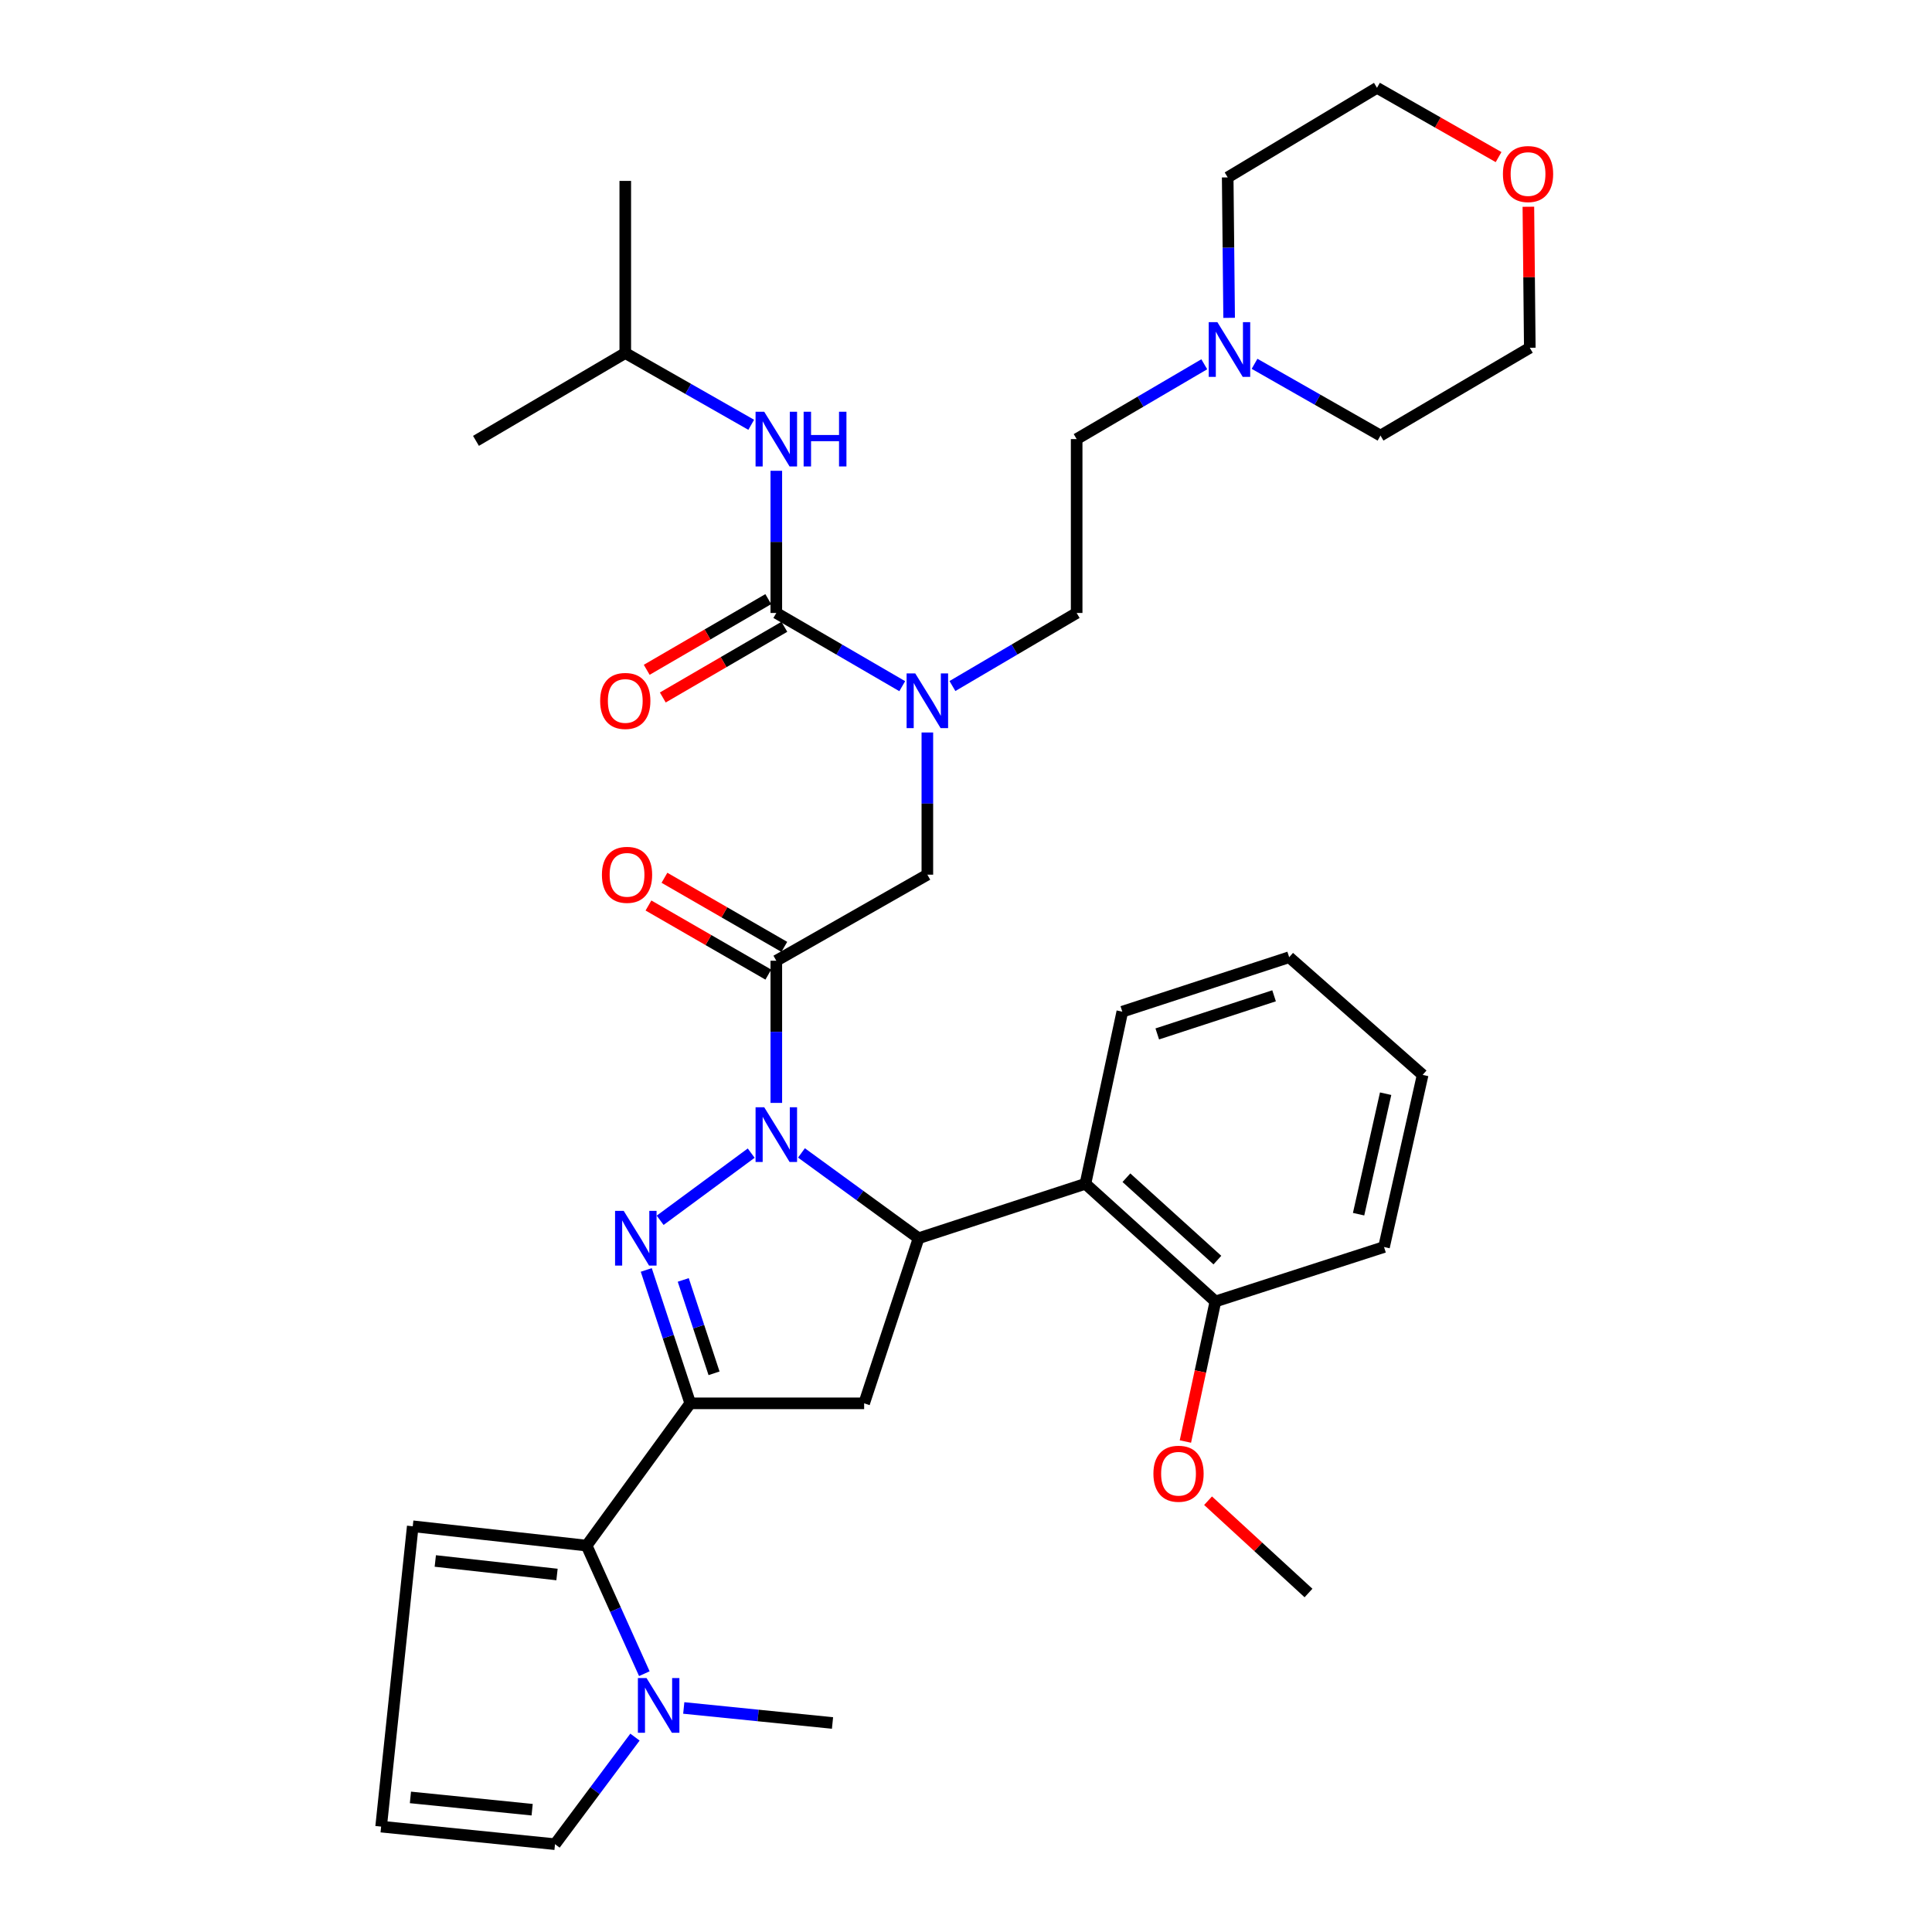 <?xml version='1.0' encoding='iso-8859-1'?>
<svg version='1.1' baseProfile='full'
              xmlns='http://www.w3.org/2000/svg'
                      xmlns:rdkit='http://www.rdkit.org/xml'
                      xmlns:xlink='http://www.w3.org/1999/xlink'
                  xml:space='preserve'
width='1000px' height='1000px' viewBox='0 0 1000 1000'>
<!-- END OF HEADER -->
<rect style='opacity:1.0;fill:#FFFFFF;stroke:none' width='1000' height='1000' x='0' y='0'> </rect>
<path class='bond-0' d='M 492.98,355.09 L 525.128,336.18' style='fill:none;fill-rule:evenodd;stroke:#0000FF;stroke-width:6px;stroke-linecap:butt;stroke-linejoin:miter;stroke-opacity:1' />
<path class='bond-0' d='M 525.128,336.18 L 557.276,317.269' style='fill:none;fill-rule:evenodd;stroke:#000000;stroke-width:6px;stroke-linecap:butt;stroke-linejoin:miter;stroke-opacity:1' />
<path class='bond-1' d='M 479.998,379.136 L 479.998,415.933' style='fill:none;fill-rule:evenodd;stroke:#0000FF;stroke-width:6px;stroke-linecap:butt;stroke-linejoin:miter;stroke-opacity:1' />
<path class='bond-1' d='M 479.998,415.933 L 479.998,452.73' style='fill:none;fill-rule:evenodd;stroke:#000000;stroke-width:6px;stroke-linecap:butt;stroke-linejoin:miter;stroke-opacity:1' />
<path class='bond-2' d='M 466.997,355.167 L 434.408,336.218' style='fill:none;fill-rule:evenodd;stroke:#0000FF;stroke-width:6px;stroke-linecap:butt;stroke-linejoin:miter;stroke-opacity:1' />
<path class='bond-2' d='M 434.408,336.218 L 401.819,317.269' style='fill:none;fill-rule:evenodd;stroke:#000000;stroke-width:6px;stroke-linecap:butt;stroke-linejoin:miter;stroke-opacity:1' />
<path class='bond-3' d='M 323.64,182.728 L 246.362,228.186' style='fill:none;fill-rule:evenodd;stroke:#000000;stroke-width:6px;stroke-linecap:butt;stroke-linejoin:miter;stroke-opacity:1' />
<path class='bond-4' d='M 323.64,182.728 L 323.64,93.636' style='fill:none;fill-rule:evenodd;stroke:#000000;stroke-width:6px;stroke-linecap:butt;stroke-linejoin:miter;stroke-opacity:1' />
<path class='bond-5' d='M 323.64,182.728 L 356.235,201.301' style='fill:none;fill-rule:evenodd;stroke:#000000;stroke-width:6px;stroke-linecap:butt;stroke-linejoin:miter;stroke-opacity:1' />
<path class='bond-5' d='M 356.235,201.301 L 388.83,219.873' style='fill:none;fill-rule:evenodd;stroke:#0000FF;stroke-width:6px;stroke-linecap:butt;stroke-linejoin:miter;stroke-opacity:1' />
<path class='bond-6' d='M 405.955,490.101 L 374.936,472.218' style='fill:none;fill-rule:evenodd;stroke:#000000;stroke-width:6px;stroke-linecap:butt;stroke-linejoin:miter;stroke-opacity:1' />
<path class='bond-6' d='M 374.936,472.218 L 343.917,454.335' style='fill:none;fill-rule:evenodd;stroke:#FF0000;stroke-width:6px;stroke-linecap:butt;stroke-linejoin:miter;stroke-opacity:1' />
<path class='bond-6' d='M 397.683,504.451 L 366.663,486.568' style='fill:none;fill-rule:evenodd;stroke:#000000;stroke-width:6px;stroke-linecap:butt;stroke-linejoin:miter;stroke-opacity:1' />
<path class='bond-6' d='M 366.663,486.568 L 335.644,468.685' style='fill:none;fill-rule:evenodd;stroke:#FF0000;stroke-width:6px;stroke-linecap:butt;stroke-linejoin:miter;stroke-opacity:1' />
<path class='bond-7' d='M 401.819,497.276 L 479.998,452.73' style='fill:none;fill-rule:evenodd;stroke:#000000;stroke-width:6px;stroke-linecap:butt;stroke-linejoin:miter;stroke-opacity:1' />
<path class='bond-8' d='M 401.819,497.276 L 401.819,534.069' style='fill:none;fill-rule:evenodd;stroke:#000000;stroke-width:6px;stroke-linecap:butt;stroke-linejoin:miter;stroke-opacity:1' />
<path class='bond-8' d='M 401.819,534.069 L 401.819,570.861' style='fill:none;fill-rule:evenodd;stroke:#0000FF;stroke-width:6px;stroke-linecap:butt;stroke-linejoin:miter;stroke-opacity:1' />
<path class='bond-9' d='M 401.819,317.269 L 401.819,280.477' style='fill:none;fill-rule:evenodd;stroke:#000000;stroke-width:6px;stroke-linecap:butt;stroke-linejoin:miter;stroke-opacity:1' />
<path class='bond-9' d='M 401.819,280.477 L 401.819,243.684' style='fill:none;fill-rule:evenodd;stroke:#0000FF;stroke-width:6px;stroke-linecap:butt;stroke-linejoin:miter;stroke-opacity:1' />
<path class='bond-10' d='M 397.656,310.11 L 366.197,328.402' style='fill:none;fill-rule:evenodd;stroke:#000000;stroke-width:6px;stroke-linecap:butt;stroke-linejoin:miter;stroke-opacity:1' />
<path class='bond-10' d='M 366.197,328.402 L 334.738,346.693' style='fill:none;fill-rule:evenodd;stroke:#FF0000;stroke-width:6px;stroke-linecap:butt;stroke-linejoin:miter;stroke-opacity:1' />
<path class='bond-10' d='M 405.982,324.428 L 374.523,342.72' style='fill:none;fill-rule:evenodd;stroke:#000000;stroke-width:6px;stroke-linecap:butt;stroke-linejoin:miter;stroke-opacity:1' />
<path class='bond-10' d='M 374.523,342.72 L 343.064,361.012' style='fill:none;fill-rule:evenodd;stroke:#FF0000;stroke-width:6px;stroke-linecap:butt;stroke-linejoin:miter;stroke-opacity:1' />
<path class='bond-11' d='M 623.334,188.547 L 590.305,207.911' style='fill:none;fill-rule:evenodd;stroke:#0000FF;stroke-width:6px;stroke-linecap:butt;stroke-linejoin:miter;stroke-opacity:1' />
<path class='bond-11' d='M 590.305,207.911 L 557.276,227.275' style='fill:none;fill-rule:evenodd;stroke:#000000;stroke-width:6px;stroke-linecap:butt;stroke-linejoin:miter;stroke-opacity:1' />
<path class='bond-12' d='M 649.355,188.308 L 681.95,206.88' style='fill:none;fill-rule:evenodd;stroke:#0000FF;stroke-width:6px;stroke-linecap:butt;stroke-linejoin:miter;stroke-opacity:1' />
<path class='bond-12' d='M 681.95,206.88 L 714.545,225.453' style='fill:none;fill-rule:evenodd;stroke:#000000;stroke-width:6px;stroke-linecap:butt;stroke-linejoin:miter;stroke-opacity:1' />
<path class='bond-13' d='M 636.198,164.519 L 635.827,128.171' style='fill:none;fill-rule:evenodd;stroke:#0000FF;stroke-width:6px;stroke-linecap:butt;stroke-linejoin:miter;stroke-opacity:1' />
<path class='bond-13' d='M 635.827,128.171 L 635.455,91.823' style='fill:none;fill-rule:evenodd;stroke:#000000;stroke-width:6px;stroke-linecap:butt;stroke-linejoin:miter;stroke-opacity:1' />
<path class='bond-14' d='M 775.662,81.313 L 744.192,63.384' style='fill:none;fill-rule:evenodd;stroke:#FF0000;stroke-width:6px;stroke-linecap:butt;stroke-linejoin:miter;stroke-opacity:1' />
<path class='bond-14' d='M 744.192,63.384 L 712.723,45.455' style='fill:none;fill-rule:evenodd;stroke:#000000;stroke-width:6px;stroke-linecap:butt;stroke-linejoin:miter;stroke-opacity:1' />
<path class='bond-15' d='M 791.084,107.011 L 791.453,143.508' style='fill:none;fill-rule:evenodd;stroke:#FF0000;stroke-width:6px;stroke-linecap:butt;stroke-linejoin:miter;stroke-opacity:1' />
<path class='bond-15' d='M 791.453,143.508 L 791.822,180.004' style='fill:none;fill-rule:evenodd;stroke:#000000;stroke-width:6px;stroke-linecap:butt;stroke-linejoin:miter;stroke-opacity:1' />
<path class='bond-16' d='M 414.836,596.753 L 445.144,618.831' style='fill:none;fill-rule:evenodd;stroke:#0000FF;stroke-width:6px;stroke-linecap:butt;stroke-linejoin:miter;stroke-opacity:1' />
<path class='bond-16' d='M 445.144,618.831 L 475.452,640.908' style='fill:none;fill-rule:evenodd;stroke:#000000;stroke-width:6px;stroke-linecap:butt;stroke-linejoin:miter;stroke-opacity:1' />
<path class='bond-17' d='M 388.82,596.858 L 341.692,631.619' style='fill:none;fill-rule:evenodd;stroke:#0000FF;stroke-width:6px;stroke-linecap:butt;stroke-linejoin:miter;stroke-opacity:1' />
<path class='bond-18' d='M 357.273,726.366 L 303.635,800' style='fill:none;fill-rule:evenodd;stroke:#000000;stroke-width:6px;stroke-linecap:butt;stroke-linejoin:miter;stroke-opacity:1' />
<path class='bond-19' d='M 357.273,726.366 L 447.276,726.366' style='fill:none;fill-rule:evenodd;stroke:#000000;stroke-width:6px;stroke-linecap:butt;stroke-linejoin:miter;stroke-opacity:1' />
<path class='bond-20' d='M 357.273,726.366 L 345.89,691.842' style='fill:none;fill-rule:evenodd;stroke:#000000;stroke-width:6px;stroke-linecap:butt;stroke-linejoin:miter;stroke-opacity:1' />
<path class='bond-20' d='M 345.89,691.842 L 334.507,657.318' style='fill:none;fill-rule:evenodd;stroke:#0000FF;stroke-width:6px;stroke-linecap:butt;stroke-linejoin:miter;stroke-opacity:1' />
<path class='bond-20' d='M 369.588,710.823 L 361.62,686.656' style='fill:none;fill-rule:evenodd;stroke:#000000;stroke-width:6px;stroke-linecap:butt;stroke-linejoin:miter;stroke-opacity:1' />
<path class='bond-20' d='M 361.62,686.656 L 353.652,662.489' style='fill:none;fill-rule:evenodd;stroke:#0000FF;stroke-width:6px;stroke-linecap:butt;stroke-linejoin:miter;stroke-opacity:1' />
<path class='bond-21' d='M 447.276,726.366 L 475.452,640.908' style='fill:none;fill-rule:evenodd;stroke:#000000;stroke-width:6px;stroke-linecap:butt;stroke-linejoin:miter;stroke-opacity:1' />
<path class='bond-22' d='M 475.452,640.908 L 561.821,612.723' style='fill:none;fill-rule:evenodd;stroke:#000000;stroke-width:6px;stroke-linecap:butt;stroke-linejoin:miter;stroke-opacity:1' />
<path class='bond-23' d='M 303.635,800 L 318.572,833.148' style='fill:none;fill-rule:evenodd;stroke:#000000;stroke-width:6px;stroke-linecap:butt;stroke-linejoin:miter;stroke-opacity:1' />
<path class='bond-23' d='M 318.572,833.148 L 333.509,866.296' style='fill:none;fill-rule:evenodd;stroke:#0000FF;stroke-width:6px;stroke-linecap:butt;stroke-linejoin:miter;stroke-opacity:1' />
<path class='bond-24' d='M 303.635,800 L 213.64,789.997' style='fill:none;fill-rule:evenodd;stroke:#000000;stroke-width:6px;stroke-linecap:butt;stroke-linejoin:miter;stroke-opacity:1' />
<path class='bond-24' d='M 288.306,814.961 L 225.31,807.96' style='fill:none;fill-rule:evenodd;stroke:#000000;stroke-width:6px;stroke-linecap:butt;stroke-linejoin:miter;stroke-opacity:1' />
<path class='bond-25' d='M 328.663,899.126 L 307.968,926.836' style='fill:none;fill-rule:evenodd;stroke:#0000FF;stroke-width:6px;stroke-linecap:butt;stroke-linejoin:miter;stroke-opacity:1' />
<path class='bond-25' d='M 307.968,926.836 L 287.274,954.545' style='fill:none;fill-rule:evenodd;stroke:#000000;stroke-width:6px;stroke-linecap:butt;stroke-linejoin:miter;stroke-opacity:1' />
<path class='bond-26' d='M 353.913,884.038 L 392.41,887.927' style='fill:none;fill-rule:evenodd;stroke:#0000FF;stroke-width:6px;stroke-linecap:butt;stroke-linejoin:miter;stroke-opacity:1' />
<path class='bond-26' d='M 392.41,887.927 L 430.906,891.816' style='fill:none;fill-rule:evenodd;stroke:#000000;stroke-width:6px;stroke-linecap:butt;stroke-linejoin:miter;stroke-opacity:1' />
<path class='bond-27' d='M 561.821,612.723 L 629.087,673.64' style='fill:none;fill-rule:evenodd;stroke:#000000;stroke-width:6px;stroke-linecap:butt;stroke-linejoin:miter;stroke-opacity:1' />
<path class='bond-27' d='M 583.03,609.583 L 630.116,652.225' style='fill:none;fill-rule:evenodd;stroke:#000000;stroke-width:6px;stroke-linecap:butt;stroke-linejoin:miter;stroke-opacity:1' />
<path class='bond-28' d='M 561.821,612.723 L 580.906,523.64' style='fill:none;fill-rule:evenodd;stroke:#000000;stroke-width:6px;stroke-linecap:butt;stroke-linejoin:miter;stroke-opacity:1' />
<path class='bond-29' d='M 629.087,673.64 L 621.323,709.882' style='fill:none;fill-rule:evenodd;stroke:#000000;stroke-width:6px;stroke-linecap:butt;stroke-linejoin:miter;stroke-opacity:1' />
<path class='bond-29' d='M 621.323,709.882 L 613.558,746.125' style='fill:none;fill-rule:evenodd;stroke:#FF0000;stroke-width:6px;stroke-linecap:butt;stroke-linejoin:miter;stroke-opacity:1' />
<path class='bond-30' d='M 629.087,673.64 L 716.367,645.454' style='fill:none;fill-rule:evenodd;stroke:#000000;stroke-width:6px;stroke-linecap:butt;stroke-linejoin:miter;stroke-opacity:1' />
<path class='bond-31' d='M 625.287,776.767 L 651.282,800.654' style='fill:none;fill-rule:evenodd;stroke:#FF0000;stroke-width:6px;stroke-linecap:butt;stroke-linejoin:miter;stroke-opacity:1' />
<path class='bond-31' d='M 651.282,800.654 L 677.277,824.541' style='fill:none;fill-rule:evenodd;stroke:#000000;stroke-width:6px;stroke-linecap:butt;stroke-linejoin:miter;stroke-opacity:1' />
<path class='bond-32' d='M 580.906,523.64 L 667.275,495.454' style='fill:none;fill-rule:evenodd;stroke:#000000;stroke-width:6px;stroke-linecap:butt;stroke-linejoin:miter;stroke-opacity:1' />
<path class='bond-32' d='M 599,535.158 L 659.458,515.428' style='fill:none;fill-rule:evenodd;stroke:#000000;stroke-width:6px;stroke-linecap:butt;stroke-linejoin:miter;stroke-opacity:1' />
<path class='bond-33' d='M 716.367,645.454 L 736.363,556.362' style='fill:none;fill-rule:evenodd;stroke:#000000;stroke-width:6px;stroke-linecap:butt;stroke-linejoin:miter;stroke-opacity:1' />
<path class='bond-33' d='M 703.205,628.463 L 717.202,566.098' style='fill:none;fill-rule:evenodd;stroke:#000000;stroke-width:6px;stroke-linecap:butt;stroke-linejoin:miter;stroke-opacity:1' />
<path class='bond-34' d='M 667.275,495.454 L 736.363,556.362' style='fill:none;fill-rule:evenodd;stroke:#000000;stroke-width:6px;stroke-linecap:butt;stroke-linejoin:miter;stroke-opacity:1' />
<path class='bond-35' d='M 213.64,789.997 L 197.27,945.454' style='fill:none;fill-rule:evenodd;stroke:#000000;stroke-width:6px;stroke-linecap:butt;stroke-linejoin:miter;stroke-opacity:1' />
<path class='bond-36' d='M 287.274,954.545 L 197.27,945.454' style='fill:none;fill-rule:evenodd;stroke:#000000;stroke-width:6px;stroke-linecap:butt;stroke-linejoin:miter;stroke-opacity:1' />
<path class='bond-36' d='M 275.438,936.702 L 212.436,930.338' style='fill:none;fill-rule:evenodd;stroke:#000000;stroke-width:6px;stroke-linecap:butt;stroke-linejoin:miter;stroke-opacity:1' />
<path class='bond-37' d='M 557.276,227.275 L 557.276,317.269' style='fill:none;fill-rule:evenodd;stroke:#000000;stroke-width:6px;stroke-linecap:butt;stroke-linejoin:miter;stroke-opacity:1' />
<path class='bond-38' d='M 714.545,225.453 L 791.822,180.004' style='fill:none;fill-rule:evenodd;stroke:#000000;stroke-width:6px;stroke-linecap:butt;stroke-linejoin:miter;stroke-opacity:1' />
<path class='bond-39' d='M 635.455,91.823 L 712.723,45.455' style='fill:none;fill-rule:evenodd;stroke:#000000;stroke-width:6px;stroke-linecap:butt;stroke-linejoin:miter;stroke-opacity:1' />
<path  class='atom-0' d='M 473.738 348.566
L 483.018 363.566
Q 483.938 365.046, 485.418 367.726
Q 486.898 370.406, 486.978 370.566
L 486.978 348.566
L 490.738 348.566
L 490.738 376.886
L 486.858 376.886
L 476.898 360.486
Q 475.738 358.566, 474.498 356.366
Q 473.298 354.166, 472.938 353.486
L 472.938 376.886
L 469.258 376.886
L 469.258 348.566
L 473.738 348.566
' fill='#0000FF'/>
<path  class='atom-3' d='M 311.551 452.81
Q 311.551 446.01, 314.911 442.21
Q 318.271 438.41, 324.551 438.41
Q 330.831 438.41, 334.191 442.21
Q 337.551 446.01, 337.551 452.81
Q 337.551 459.69, 334.151 463.61
Q 330.751 467.49, 324.551 467.49
Q 318.311 467.49, 314.911 463.61
Q 311.551 459.73, 311.551 452.81
M 324.551 464.29
Q 328.871 464.29, 331.191 461.41
Q 333.551 458.49, 333.551 452.81
Q 333.551 447.25, 331.191 444.45
Q 328.871 441.61, 324.551 441.61
Q 320.231 441.61, 317.871 444.41
Q 315.551 447.21, 315.551 452.81
Q 315.551 458.53, 317.871 461.41
Q 320.231 464.29, 324.551 464.29
' fill='#FF0000'/>
<path  class='atom-6' d='M 395.559 213.115
L 404.839 228.115
Q 405.759 229.595, 407.239 232.275
Q 408.719 234.955, 408.799 235.115
L 408.799 213.115
L 412.559 213.115
L 412.559 241.435
L 408.679 241.435
L 398.719 225.035
Q 397.559 223.115, 396.319 220.915
Q 395.119 218.715, 394.759 218.035
L 394.759 241.435
L 391.079 241.435
L 391.079 213.115
L 395.559 213.115
' fill='#0000FF'/>
<path  class='atom-6' d='M 415.959 213.115
L 419.799 213.115
L 419.799 225.155
L 434.279 225.155
L 434.279 213.115
L 438.119 213.115
L 438.119 241.435
L 434.279 241.435
L 434.279 228.355
L 419.799 228.355
L 419.799 241.435
L 415.959 241.435
L 415.959 213.115
' fill='#0000FF'/>
<path  class='atom-7' d='M 310.64 362.806
Q 310.64 356.006, 314 352.206
Q 317.36 348.406, 323.64 348.406
Q 329.92 348.406, 333.28 352.206
Q 336.64 356.006, 336.64 362.806
Q 336.64 369.686, 333.24 373.606
Q 329.84 377.486, 323.64 377.486
Q 317.4 377.486, 314 373.606
Q 310.64 369.726, 310.64 362.806
M 323.64 374.286
Q 327.96 374.286, 330.28 371.406
Q 332.64 368.486, 332.64 362.806
Q 332.64 357.246, 330.28 354.446
Q 327.96 351.606, 323.64 351.606
Q 319.32 351.606, 316.96 354.406
Q 314.64 357.206, 314.64 362.806
Q 314.64 368.526, 316.96 371.406
Q 319.32 374.286, 323.64 374.286
' fill='#FF0000'/>
<path  class='atom-10' d='M 630.106 166.746
L 639.386 181.746
Q 640.306 183.226, 641.786 185.906
Q 643.266 188.586, 643.346 188.746
L 643.346 166.746
L 647.106 166.746
L 647.106 195.066
L 643.226 195.066
L 633.266 178.666
Q 632.106 176.746, 630.866 174.546
Q 629.666 172.346, 629.306 171.666
L 629.306 195.066
L 625.626 195.066
L 625.626 166.746
L 630.106 166.746
' fill='#0000FF'/>
<path  class='atom-11' d='M 777.911 90.081
Q 777.911 83.281, 781.271 79.481
Q 784.631 75.681, 790.911 75.681
Q 797.191 75.681, 800.551 79.481
Q 803.911 83.281, 803.911 90.081
Q 803.911 96.961, 800.511 100.881
Q 797.111 104.761, 790.911 104.761
Q 784.671 104.761, 781.271 100.881
Q 777.911 97.001, 777.911 90.081
M 790.911 101.561
Q 795.231 101.561, 797.551 98.681
Q 799.911 95.761, 799.911 90.081
Q 799.911 84.521, 797.551 81.721
Q 795.231 78.881, 790.911 78.881
Q 786.591 78.881, 784.231 81.681
Q 781.911 84.481, 781.911 90.081
Q 781.911 95.801, 784.231 98.681
Q 786.591 101.561, 790.911 101.561
' fill='#FF0000'/>
<path  class='atom-12' d='M 395.559 573.111
L 404.839 588.111
Q 405.759 589.591, 407.239 592.271
Q 408.719 594.951, 408.799 595.111
L 408.799 573.111
L 412.559 573.111
L 412.559 601.431
L 408.679 601.431
L 398.719 585.031
Q 397.559 583.111, 396.319 580.911
Q 395.119 578.711, 394.759 578.031
L 394.759 601.431
L 391.079 601.431
L 391.079 573.111
L 395.559 573.111
' fill='#0000FF'/>
<path  class='atom-16' d='M 322.837 626.748
L 332.117 641.748
Q 333.037 643.228, 334.517 645.908
Q 335.997 648.588, 336.077 648.748
L 336.077 626.748
L 339.837 626.748
L 339.837 655.068
L 335.957 655.068
L 325.997 638.668
Q 324.837 636.748, 323.597 634.548
Q 322.397 632.348, 322.037 631.668
L 322.037 655.068
L 318.357 655.068
L 318.357 626.748
L 322.837 626.748
' fill='#0000FF'/>
<path  class='atom-18' d='M 334.652 868.565
L 343.932 883.565
Q 344.852 885.045, 346.332 887.725
Q 347.812 890.405, 347.892 890.565
L 347.892 868.565
L 351.652 868.565
L 351.652 896.885
L 347.772 896.885
L 337.812 880.485
Q 336.652 878.565, 335.412 876.365
Q 334.212 874.165, 333.852 873.485
L 333.852 896.885
L 330.172 896.885
L 330.172 868.565
L 334.652 868.565
' fill='#0000FF'/>
<path  class='atom-21' d='M 597.002 762.803
Q 597.002 756.003, 600.362 752.203
Q 603.722 748.403, 610.002 748.403
Q 616.282 748.403, 619.642 752.203
Q 623.002 756.003, 623.002 762.803
Q 623.002 769.683, 619.602 773.603
Q 616.202 777.483, 610.002 777.483
Q 603.762 777.483, 600.362 773.603
Q 597.002 769.723, 597.002 762.803
M 610.002 774.283
Q 614.322 774.283, 616.642 771.403
Q 619.002 768.483, 619.002 762.803
Q 619.002 757.243, 616.642 754.443
Q 614.322 751.603, 610.002 751.603
Q 605.682 751.603, 603.322 754.403
Q 601.002 757.203, 601.002 762.803
Q 601.002 768.523, 603.322 771.403
Q 605.682 774.283, 610.002 774.283
' fill='#FF0000'/>
</svg>
